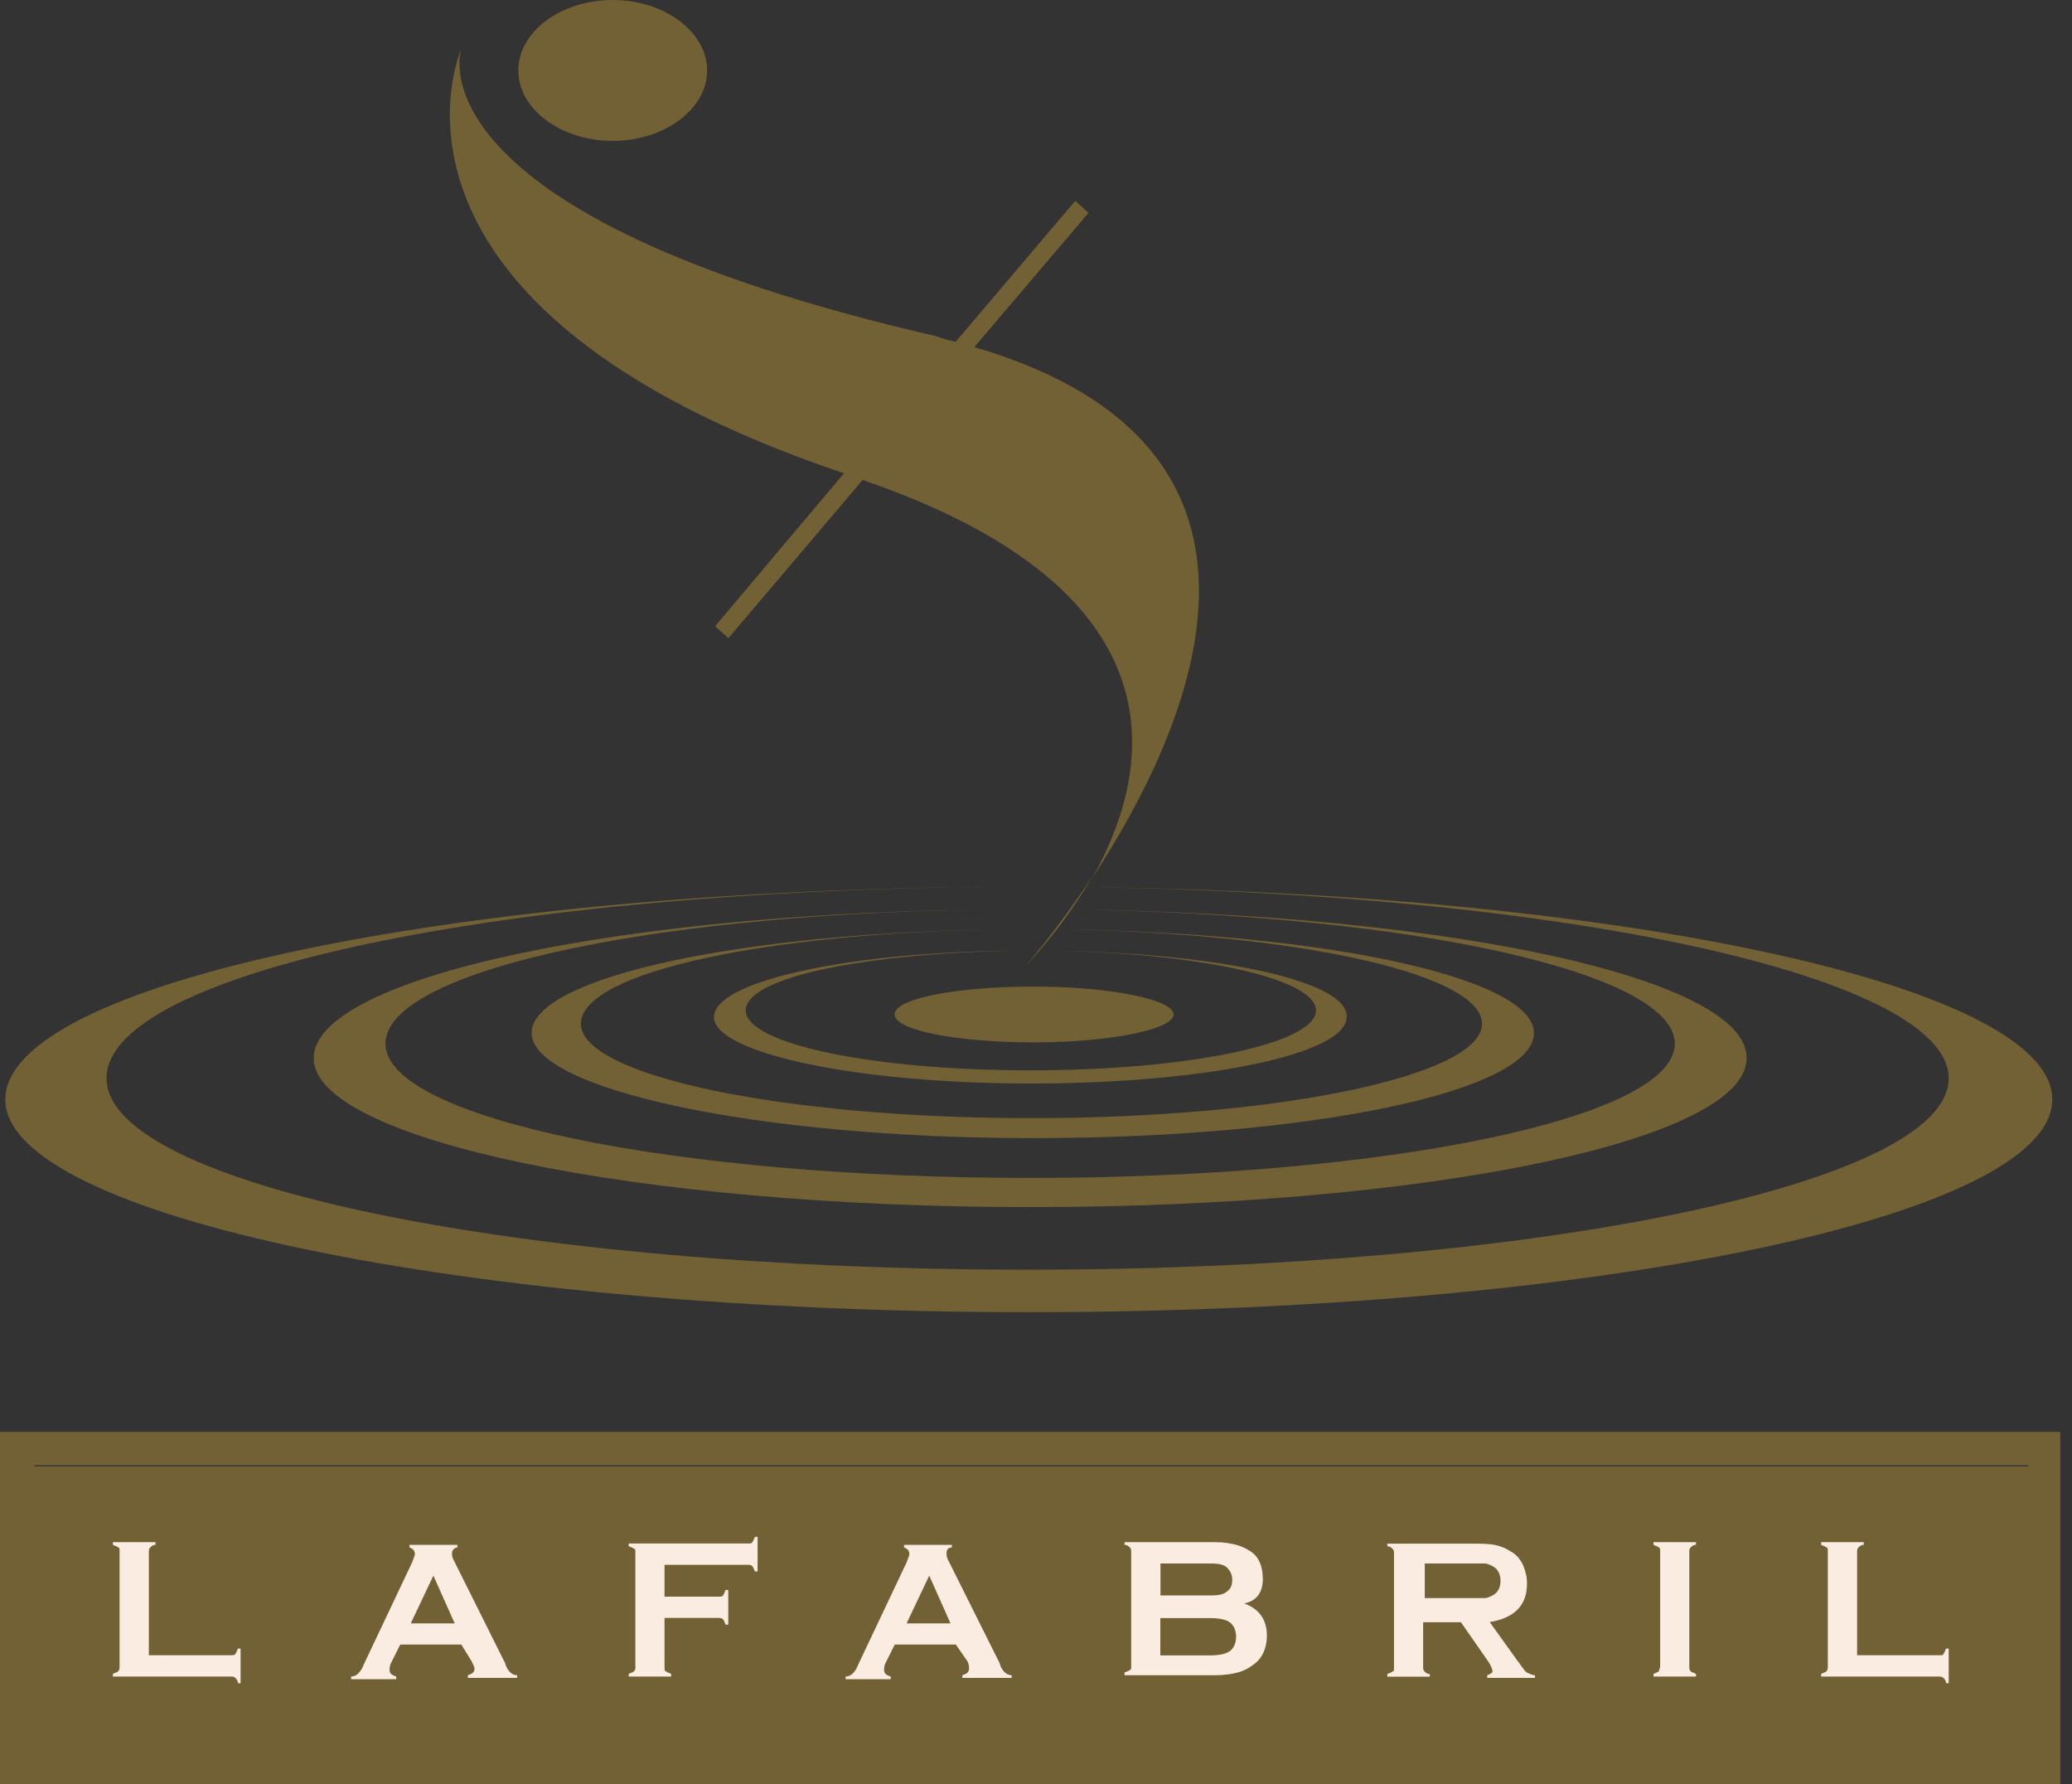 <svg width="115" height="99" viewBox="0 0 115 99" fill="none" xmlns="http://www.w3.org/2000/svg">
<rect x="0" y="0" width="115" height="99" fill="#333333" stroke="none"/>
<path d="M112.953 81.368H1.552V98.557H112.953V81.368Z" fill="#716134"/>
<path d="M112.501 97.16H1.913V81.302H112.575V97.16H112.501ZM113.462 79.455H0V99H114.349V79.455H113.462Z" fill="#716134"/>
<path d="M57.1 49.209C85.285 49.209 108.157 54.005 108.157 59.835C108.157 65.666 85.285 70.454 57.035 70.454C28.784 70.454 5.913 65.732 5.913 59.835C5.913 53.939 28.045 49.356 55.713 49.209C25.007 49.356 0.296 54.588 0.296 61.01C0.296 67.432 25.746 72.811 57.1 72.811C88.455 72.811 113.905 67.497 113.905 61.01C113.905 54.522 88.455 49.209 57.1 49.209Z" fill="#716134"/>
<path d="M57.248 50.457C76.942 50.457 92.956 53.783 92.956 57.914C92.956 62.044 76.95 65.362 57.174 65.362C37.399 65.362 21.393 62.044 21.393 57.914C21.393 53.783 36.882 50.539 56.214 50.457C34.672 50.531 17.41 54.218 17.41 58.718C17.41 63.219 35.19 66.98 57.174 66.98C79.159 66.98 96.939 63.293 96.939 58.718C97.013 54.144 79.233 50.457 57.248 50.457Z" fill="#716134"/>
<path d="M57.248 51.565C71.045 51.565 82.255 53.931 82.255 56.805C82.255 59.679 71.045 62.044 57.248 62.044C43.452 62.044 32.242 59.688 32.242 56.805C32.242 53.922 42.786 51.713 55.992 51.565C41.234 51.713 29.507 54.218 29.507 57.322C29.507 60.427 41.973 63.153 57.322 63.153C72.671 63.153 85.138 60.574 85.138 57.322C85.138 54.152 72.671 51.565 57.248 51.565Z" fill="#716134"/>
<path d="M57.248 52.748C65.954 52.748 73.041 54.226 73.041 56.066C73.041 57.905 65.962 59.392 57.175 59.392C48.387 59.392 41.39 57.914 41.39 56.066C41.39 54.218 48.034 52.896 56.37 52.748C47.073 52.822 39.625 54.448 39.625 56.435C39.625 58.423 47.517 60.123 57.183 60.123C66.849 60.123 74.741 58.505 74.741 56.435C74.888 54.366 66.996 52.748 57.257 52.748" fill="#716134"/>
<path d="M65.14 56.288C65.14 57.101 61.675 57.84 57.396 57.84C53.117 57.84 49.652 57.175 49.652 56.288C49.652 55.401 53.117 54.744 57.396 54.744C61.675 54.744 65.14 55.483 65.14 56.288Z" fill="#716134"/>
<path d="M56.953 53.561C56.953 53.561 58.94 51.566 60.64 48.617C58.644 51.64 56.953 53.561 56.953 53.561Z" fill="#716134"/>
<path d="M54.078 19.258L60.418 11.81L59.679 11.145L53.044 18.963C52.674 18.889 52.378 18.815 52.009 18.667C22.428 11.875 25.598 2.727 25.598 2.727C25.598 2.727 19.258 16.967 46.843 26.263L39.69 34.747L40.429 35.412L47.878 26.633C65.954 32.833 63.958 42.787 60.64 48.691C65.954 40.578 73.254 24.867 54.07 19.258" fill="#716134"/>
<path d="M39.247 3.909C39.247 6.053 36.882 7.818 34.007 7.818C31.133 7.818 28.768 6.053 28.768 3.909C28.768 1.766 31.125 0 34.007 0C36.89 0 39.247 1.774 39.247 3.909Z" fill="#716134"/>
<path d="M8.262 91.847H12.836C12.91 91.847 13.058 91.847 13.058 91.773C13.132 91.699 13.132 91.626 13.206 91.478H13.353V93.399H13.206C13.206 93.252 13.132 93.178 13.058 93.104C12.984 93.03 12.91 93.03 12.836 93.03H6.266V92.882C6.414 92.808 6.488 92.808 6.562 92.734C6.636 92.66 6.636 92.586 6.636 92.439V86.09C6.636 85.943 6.636 85.869 6.562 85.869C6.488 85.795 6.414 85.795 6.266 85.721V85.573H8.631V85.721C8.483 85.721 8.409 85.795 8.336 85.869C8.262 85.943 8.262 86.016 8.262 86.164V91.847Z" fill="#FAECE0"/>
<path d="M26.189 92.216C26.263 92.364 26.337 92.512 26.337 92.586C26.337 92.808 26.189 92.882 25.968 92.956V93.103H28.702V92.956C28.554 92.956 28.407 92.882 28.333 92.808C28.259 92.734 28.111 92.586 28.037 92.29L25.163 86.534C25.089 86.386 25.089 86.312 25.089 86.164C25.089 86.016 25.237 85.868 25.384 85.868V85.721H22.732V85.868C22.953 85.942 23.027 86.09 23.027 86.238C23.027 86.312 22.953 86.46 22.88 86.681L20.153 92.438C20.079 92.66 19.931 92.808 19.858 92.882C19.784 92.956 19.636 93.029 19.488 93.029V93.177H21.993V93.029C21.771 92.956 21.623 92.882 21.623 92.66C21.623 92.586 21.623 92.438 21.697 92.29L22.214 91.256H25.606L26.197 92.216H26.189ZM22.797 90.081L24.054 87.429L25.237 90.081H22.806H22.797Z" fill="#FAECE0"/>
<path d="M36.882 89.786V92.512C36.882 92.66 36.882 92.734 36.956 92.734C37.029 92.808 37.103 92.808 37.251 92.882V93.03H34.894V92.882C35.042 92.808 35.116 92.808 35.19 92.734C35.264 92.66 35.264 92.586 35.264 92.512V86.164C35.264 86.016 35.264 85.942 35.19 85.942C35.116 85.868 35.042 85.868 34.894 85.794V85.647H41.53C41.604 85.647 41.752 85.647 41.752 85.573C41.825 85.499 41.825 85.425 41.9 85.277H42.047V87.199H41.9C41.825 87.051 41.825 86.977 41.752 86.903C41.678 86.829 41.604 86.829 41.53 86.829H36.882V88.595H39.904C39.978 88.595 40.126 88.595 40.126 88.521C40.2 88.447 40.2 88.373 40.273 88.225H40.421V90.147H40.273C40.2 89.999 40.2 89.925 40.126 89.851C40.052 89.778 39.978 89.778 39.904 89.778H36.882V89.786Z" fill="#FAECE0"/>
<path d="M53.709 92.216C53.783 92.364 53.783 92.512 53.783 92.586C53.783 92.808 53.635 92.882 53.413 92.956V93.103H56.148V92.956C56 92.956 55.852 92.882 55.778 92.808C55.705 92.734 55.557 92.586 55.483 92.29L52.608 86.534C52.535 86.386 52.535 86.312 52.535 86.164C52.535 86.016 52.608 85.868 52.83 85.868V85.721H50.178V85.868C50.399 85.942 50.473 86.09 50.473 86.238C50.473 86.312 50.399 86.46 50.325 86.681L47.599 92.438C47.525 92.66 47.377 92.808 47.303 92.882C47.229 92.956 47.081 93.029 46.934 93.029V93.177H49.438V93.029C49.217 92.956 49.069 92.882 49.069 92.66C49.069 92.586 49.069 92.438 49.143 92.29L49.66 91.256H53.052L53.717 92.216H53.709ZM50.317 90.081L51.574 87.429L52.756 90.081H50.317Z" fill="#FAECE0"/>
<path d="M64.401 89.786H67.136C67.653 89.786 68.023 89.86 68.237 90.008C68.458 90.156 68.606 90.451 68.606 90.821C68.606 91.19 68.458 91.486 68.237 91.634C68.015 91.781 67.645 91.856 67.136 91.856H64.401V89.794V89.786ZM70.084 87.569C70.084 86.903 69.862 86.386 69.419 86.09C69.197 85.943 68.902 85.795 68.614 85.721C68.319 85.647 67.949 85.573 67.432 85.573H62.414V85.721C62.562 85.721 62.636 85.795 62.71 85.869C62.783 85.943 62.783 86.016 62.783 86.09V92.439C62.783 92.586 62.783 92.66 62.71 92.66C62.636 92.734 62.562 92.734 62.414 92.808V92.956H67.506C67.949 92.956 68.392 92.882 68.688 92.808C68.984 92.734 69.279 92.586 69.575 92.365C70.093 91.995 70.314 91.404 70.314 90.747C70.314 89.86 69.871 89.269 69.058 88.973C69.797 88.825 70.093 88.308 70.093 87.569M64.409 86.756H67.21C67.653 86.756 67.949 86.829 68.097 86.977C68.245 87.125 68.392 87.347 68.392 87.642C68.392 87.938 68.319 88.16 68.097 88.308C67.949 88.456 67.653 88.529 67.21 88.529H64.409V86.756Z" fill="#FAECE0"/>
<path d="M81.072 89.999L82.616 92.216C82.764 92.438 82.838 92.66 82.838 92.734C82.838 92.808 82.764 92.882 82.542 92.956V93.103H85.195V92.956C85.047 92.956 84.899 92.882 84.752 92.808C84.604 92.734 84.456 92.438 84.16 92.069L82.682 90.007C84.012 89.786 84.752 89.12 84.752 87.872C84.752 87.503 84.678 87.207 84.53 86.837C84.382 86.542 84.16 86.246 83.865 86.098C83.643 85.95 83.347 85.803 82.978 85.729C82.608 85.655 82.165 85.655 81.647 85.655H76.999V85.803C77.147 85.803 77.221 85.876 77.295 85.95C77.369 86.024 77.369 86.098 77.369 86.172V92.52C77.369 92.668 77.369 92.742 77.295 92.742C77.221 92.816 77.147 92.816 76.999 92.89V93.038H79.356V92.89C79.208 92.89 79.134 92.816 79.06 92.742C78.987 92.668 78.987 92.594 78.987 92.52V90.016H81.056L81.072 89.999ZM79.077 86.755H82.395C82.542 86.755 82.69 86.829 82.838 86.903C83.134 87.051 83.281 87.347 83.281 87.716C83.281 88.086 83.134 88.381 82.838 88.529C82.69 88.603 82.542 88.677 82.395 88.677H79.077V86.755Z" fill="#FAECE0"/>
<path d="M92.143 92.439V86.09C92.143 86.016 92.143 85.869 92.069 85.869C91.995 85.795 91.921 85.795 91.773 85.721V85.573H94.13V85.721C93.982 85.721 93.908 85.795 93.834 85.869C93.76 85.943 93.76 86.016 93.76 86.09V92.439C93.76 92.586 93.76 92.66 93.834 92.734C93.908 92.808 93.982 92.808 94.13 92.882V93.03H91.773V92.882C91.921 92.808 91.995 92.808 92.069 92.734C92.069 92.66 92.143 92.586 92.143 92.439Z" fill="#FAECE0"/>
<path d="M103.065 91.847H107.639C107.787 91.847 107.861 91.847 107.861 91.773C107.935 91.699 107.935 91.626 108.009 91.478H108.157V93.399H108.009C108.009 93.252 107.935 93.178 107.861 93.104C107.787 93.03 107.713 93.03 107.566 93.03H101.078V92.882C101.226 92.808 101.3 92.808 101.373 92.734C101.447 92.66 101.447 92.586 101.447 92.439V86.09C101.447 85.943 101.447 85.869 101.373 85.869C101.3 85.795 101.226 85.795 101.078 85.721V85.573H103.443V85.721C103.295 85.721 103.221 85.795 103.147 85.869C103.073 85.943 103.073 86.016 103.073 86.164V91.847H103.065Z" fill="#FAECE0"/>
</svg>
